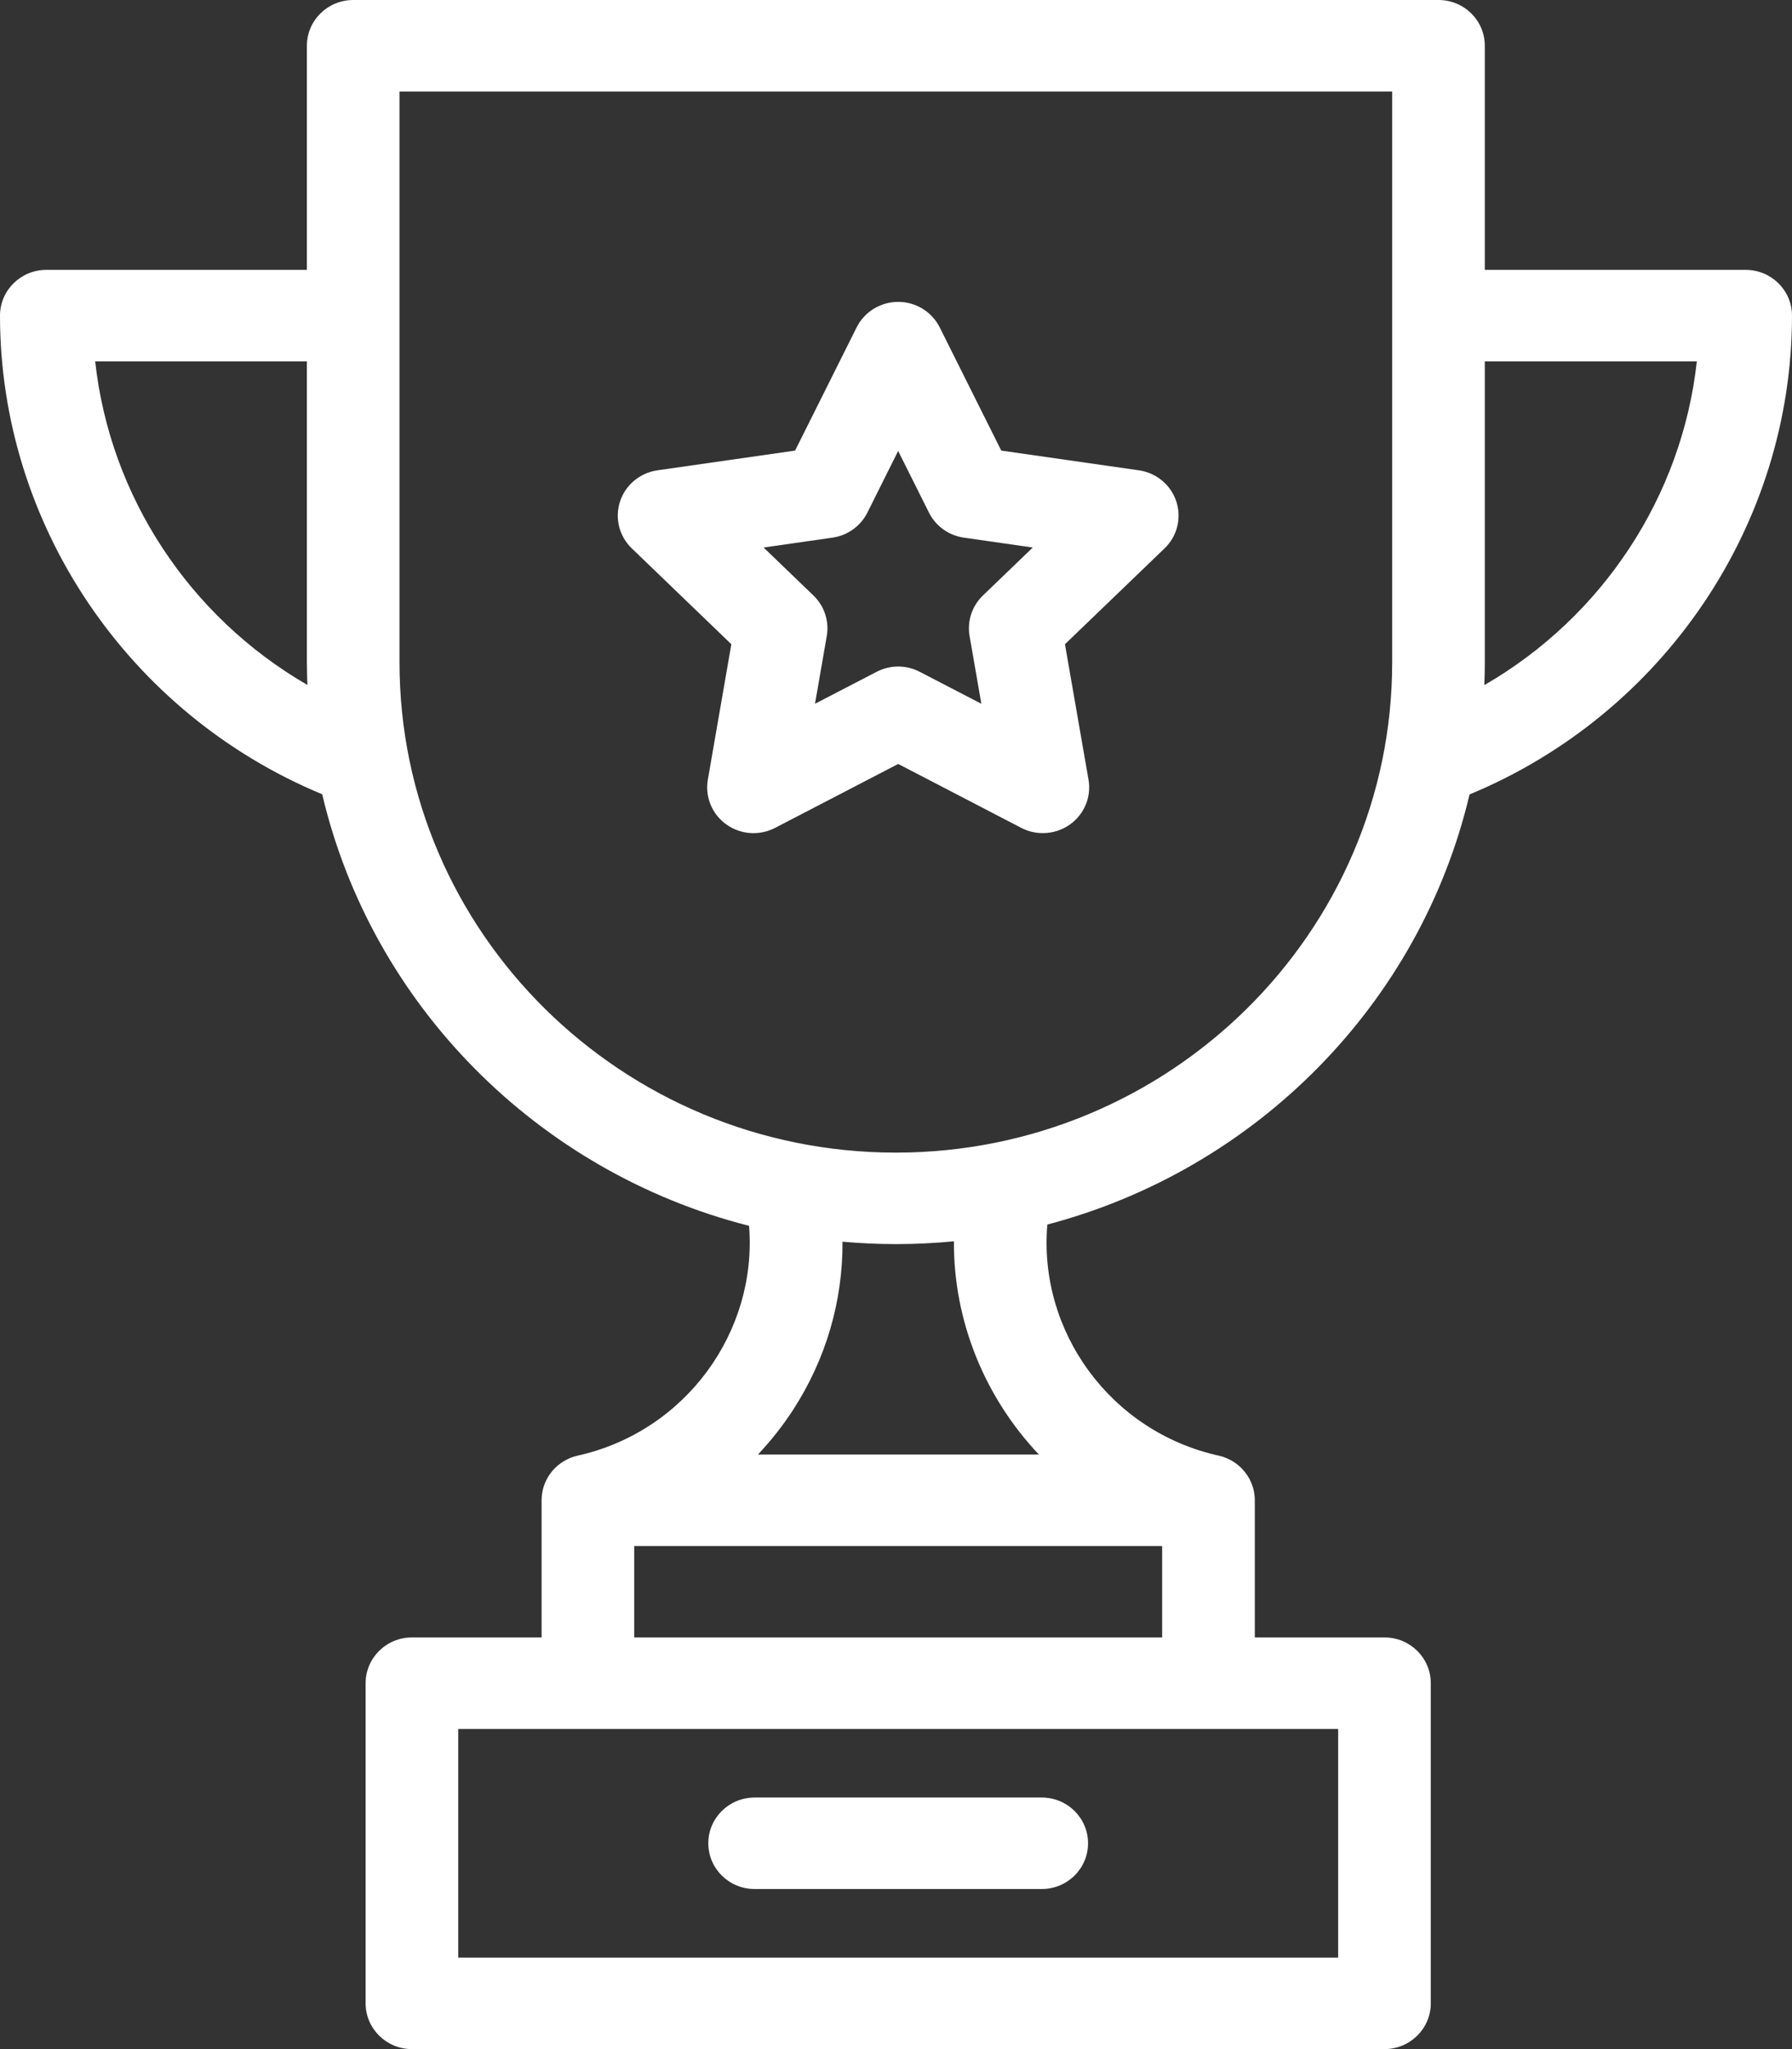 <svg width="35" height="40" viewBox="0 0 35 40" fill="none" xmlns="http://www.w3.org/2000/svg">
    <rect x="0" y="0" width="35" height="40" fill="#333333" stroke="none"/>
    <path d="M34.095 5.268H29V0.893C29 0.4 28.596 0 28.096 0H6.899C6.399 0 5.994 0.4 5.994 0.893V5.268H0.905C0.405 5.268 0 5.668 0 6.161C0 10.244 2.509 13.936 6.293 15.505C7.262 19.617 10.501 22.879 14.63 23.929C14.796 26 13.389 27.946 11.283 28.415C11.274 28.417 11.266 28.42 11.258 28.422C11.239 28.427 11.22 28.431 11.202 28.437C11.19 28.441 11.178 28.446 11.166 28.45C11.151 28.456 11.135 28.461 11.12 28.468C11.105 28.474 11.092 28.481 11.078 28.488C11.066 28.494 11.054 28.5 11.043 28.506C11.027 28.515 11.012 28.524 10.996 28.534C10.987 28.539 10.978 28.545 10.969 28.551C10.954 28.561 10.938 28.573 10.923 28.585C10.916 28.591 10.908 28.596 10.9 28.602C10.886 28.615 10.872 28.628 10.858 28.641C10.851 28.648 10.843 28.654 10.836 28.661C10.823 28.674 10.811 28.688 10.799 28.701C10.792 28.71 10.785 28.718 10.778 28.726C10.767 28.739 10.757 28.753 10.747 28.767C10.74 28.776 10.733 28.786 10.726 28.796C10.717 28.81 10.709 28.823 10.701 28.837C10.694 28.848 10.688 28.859 10.682 28.871C10.674 28.885 10.668 28.899 10.661 28.913C10.655 28.925 10.65 28.937 10.645 28.949C10.639 28.964 10.633 28.98 10.627 28.996C10.623 29.007 10.619 29.018 10.616 29.029C10.61 29.048 10.606 29.067 10.601 29.085C10.599 29.095 10.597 29.103 10.595 29.113C10.591 29.135 10.588 29.157 10.585 29.18C10.584 29.186 10.583 29.192 10.582 29.199C10.58 29.224 10.579 29.249 10.578 29.274C10.578 29.278 10.578 29.282 10.578 29.286V29.294C10.578 29.298 10.578 29.302 10.578 29.306V31.964H8.045C7.546 31.964 7.141 32.364 7.141 32.857V39.107C7.141 39.6 7.546 40 8.045 40H27.04C27.54 40 27.945 39.6 27.945 39.107V32.857C27.945 32.364 27.54 31.964 27.04 31.964H24.508V29.286C24.508 29.049 24.414 28.835 24.262 28.675C24.261 28.674 24.26 28.673 24.259 28.672C24.241 28.653 24.223 28.636 24.203 28.619C24.2 28.616 24.197 28.613 24.194 28.611C24.176 28.595 24.157 28.58 24.137 28.566C24.133 28.563 24.129 28.56 24.125 28.557C24.105 28.543 24.085 28.53 24.064 28.518C24.059 28.516 24.055 28.513 24.05 28.51C24.029 28.498 24.006 28.487 23.984 28.476C23.98 28.474 23.976 28.472 23.971 28.471C23.947 28.46 23.923 28.451 23.897 28.442C23.894 28.441 23.891 28.439 23.888 28.438C23.862 28.43 23.836 28.423 23.81 28.417C23.807 28.416 23.804 28.415 23.801 28.415C21.683 27.944 20.276 25.986 20.456 23.904C24.541 22.83 27.739 19.588 28.702 15.508C32.489 13.94 35 10.246 35 6.161C35 5.668 34.595 5.268 34.095 5.268ZM1.859 7.054H5.994V12.962C5.994 12.965 5.995 12.969 5.995 12.972C5.995 13.105 5.999 13.238 6.004 13.371C3.703 12.041 2.148 9.692 1.859 7.054ZM26.136 33.75V38.214H8.95V33.75H26.136ZM22.698 30.179V31.964H12.387V30.179H22.698ZM14.804 28.393C15.056 28.126 15.286 27.836 15.49 27.522C16.134 26.528 16.462 25.394 16.455 24.239C16.798 24.269 17.146 24.286 17.497 24.286C17.88 24.286 18.258 24.267 18.631 24.231C18.623 25.797 19.239 27.282 20.29 28.393H14.804ZM27.191 12.931C27.191 18.207 22.843 22.5 17.497 22.5C12.152 22.5 7.803 18.207 7.803 12.931V1.786H27.191L27.191 12.931ZM28.991 13.374C28.996 13.24 28.999 13.107 29 12.972C29 12.968 29 12.965 29 12.962V7.054H33.141C32.852 9.694 31.294 12.045 28.991 13.374Z" fill="white"/>
    <path d="M20.347 35.089H14.739C14.239 35.089 13.834 35.489 13.834 35.982C13.834 36.475 14.239 36.875 14.739 36.875H20.347C20.846 36.875 21.251 36.475 21.251 35.982C21.251 35.489 20.846 35.089 20.347 35.089Z" fill="white"/>
    <path d="M22.975 9.789C22.869 9.466 22.586 9.23 22.245 9.181L19.556 8.796L18.354 6.391C18.201 6.086 17.887 5.893 17.543 5.893C17.198 5.893 16.884 6.086 16.731 6.391L15.529 8.796L12.84 9.181C12.499 9.23 12.216 9.466 12.11 9.789C12.004 10.112 12.092 10.467 12.339 10.704L14.284 12.576L13.825 15.22C13.767 15.555 13.906 15.893 14.185 16.093C14.464 16.293 14.833 16.319 15.138 16.161L17.543 14.913L19.947 16.161C20.08 16.23 20.224 16.263 20.368 16.263C20.556 16.263 20.742 16.206 20.9 16.093C21.179 15.893 21.318 15.555 21.26 15.22L20.8 12.576L22.746 10.704C22.993 10.467 23.081 10.112 22.975 9.789ZM19.197 11.625C18.984 11.83 18.887 12.126 18.937 12.415L19.167 13.738L17.963 13.114C17.831 13.045 17.687 13.011 17.542 13.011C17.398 13.011 17.253 13.046 17.122 13.114L15.918 13.738L16.148 12.415C16.198 12.126 16.101 11.83 15.888 11.625L14.914 10.688L16.26 10.495C16.554 10.453 16.809 10.27 16.941 10.007L17.542 8.803L18.144 10.007C18.276 10.27 18.53 10.453 18.825 10.495L20.171 10.688L19.197 11.625Z" fill="white"/>
</svg>